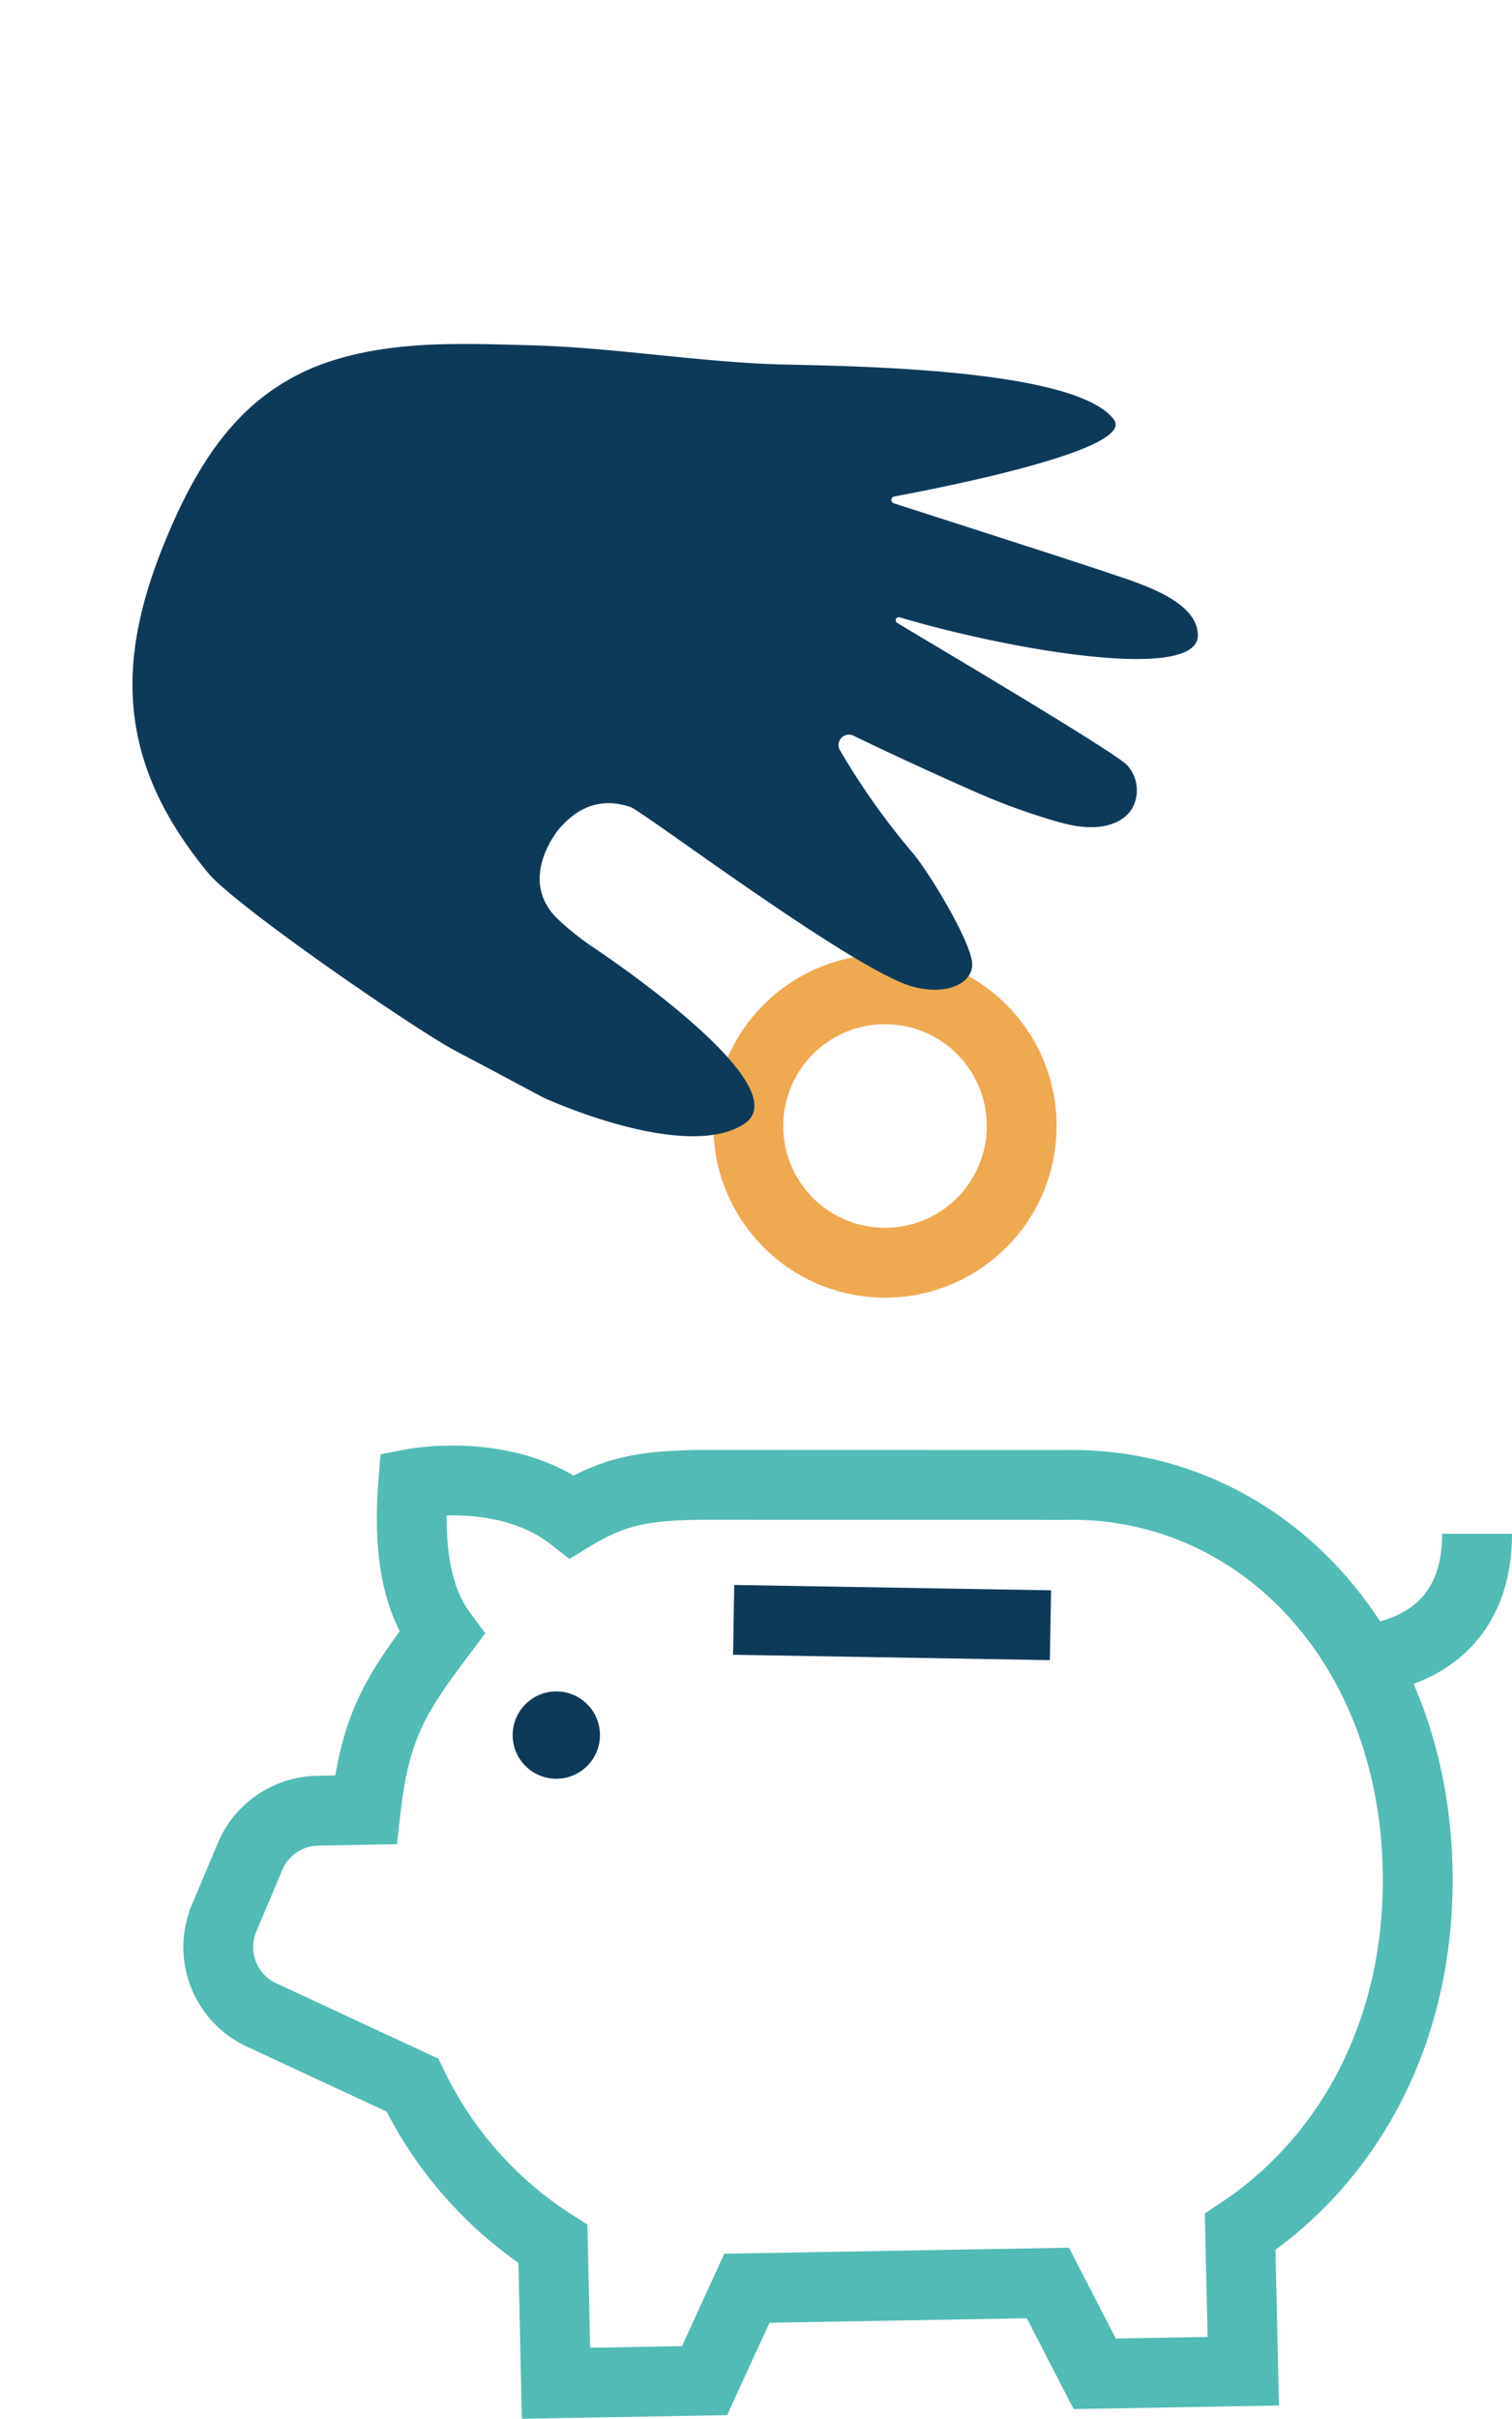 <svg xmlns="http://www.w3.org/2000/svg" width="281.592" height="450.278" viewBox="0 0 281.592 450.278"><defs><style>.a,.c,.d{fill:none;stroke-miterlimit:10;stroke-width:13px;}.a{stroke:#eea951;}.b{fill:#0e3a5a;}.c{stroke:#0e3a5a;}.d{stroke:#52bbb5;}</style></defs><g transform="translate(-490.866 -4172.086)"><ellipse class="a" cx="25.452" cy="25.452" rx="25.452" ry="25.452" transform="matrix(0.809, -0.588, 0.588, 0.809, 620.131, 4376.082)"/><g transform="translate(5590.951 3968.185)"><path class="b" d="M53.334,162.169c-13.167-.83-27.176-25.8-27.176-25.8-2.728-5.542-5.386-11.114-8.116-16.619C14.281,112.165.644,73.649.159,65.661c-1.7-27.969,10.233-43.4,33.212-56.639C40.121,5.135,47.364,1.848,55.091.555a41.071,41.071,0,0,1,19.4,1.455c12.144,3.911,22.262,12.077,32.24,19.733,11.975,9.19,23.972,21.444,35.981,30.574,12.3,9.348,43.364,32.831,43.5,44.268.084,6.878-32.348-8.1-41.493-12.454a.659.659,0,0,0-.816.984c5.141,7.028,21.417,29.29,24.4,33.534,3.557,5.061,10.763,14.147,6.988,19.576-5.021,7.221-29.584-17.835-42.984-35.3a.575.575,0,0,0-.988.571c5.159,12.1,18.981,44.146,19.083,46.705a6.959,6.959,0,0,1-4.075,6.987c-2.615,1.055-5.5.1-7.726-1.408-2.7-1.82-4.59-4.37-6.516-6.949q-3.221-4.316-6.038-8.915c-2.267-3.7-9.324-16.079-13.653-24.237a1.932,1.932,0,0,0-3.632.734,133.484,133.484,0,0,0-.266,23.576c.3,4.737-.836,18.134-2.841,22.441-1.732,3.719-7.5,2.942-11.831-2.524C86.693,150.89,72.412,104,71,102.015c-2.055-2.894-5.875-6.279-13.117-4.53-2.075.5-11.57,3.792-10.158,13.087a51.791,51.791,0,0,0,2.333,8.586S66.5,163,53.334,162.169Z" transform="matrix(0.809, -0.588, 0.588, 0.809, -5100.085, 313.356)"/></g><line class="c" x2="59" y2="1" transform="translate(627.5 4473.641)"/><path class="d" d="M-4846.629,552.821c-.751-43.022-30.149-72.48-65.411-71.869l-68.6-.019c-9.586.2-15.314.9-23.5,5.9-12.114-9.479-29.549-6.145-29.549-6.145-.741,9.351-.275,20.328,5.31,27.847-8.437,11.274-12.363,17.058-14.156,32.9l-8.946.16a13.927,13.927,0,0,0-12.591,8.514l-4.832,11.464a13.928,13.928,0,0,0,6.694,17.912l28.369,13.182a72.019,72.019,0,0,0,26.167,29.577l.575,25.933,27.667-.486,7.881-17.2,56.064-.979,8.718,16.91,27.668-.485-.585-25.935C-4859.546,606.625-4846.106,582.812-4846.629,552.821Z" transform="translate(5601.512 3967.575)"/><path class="d" d="M-4807.843,515.807s22.12,0,22.12-23.445" transform="translate(5551.681 3965.248)"/><ellipse class="b" cx="8.129" cy="8.129" rx="8.129" ry="8.129" transform="translate(586.344 4486.961)"/></g></svg>